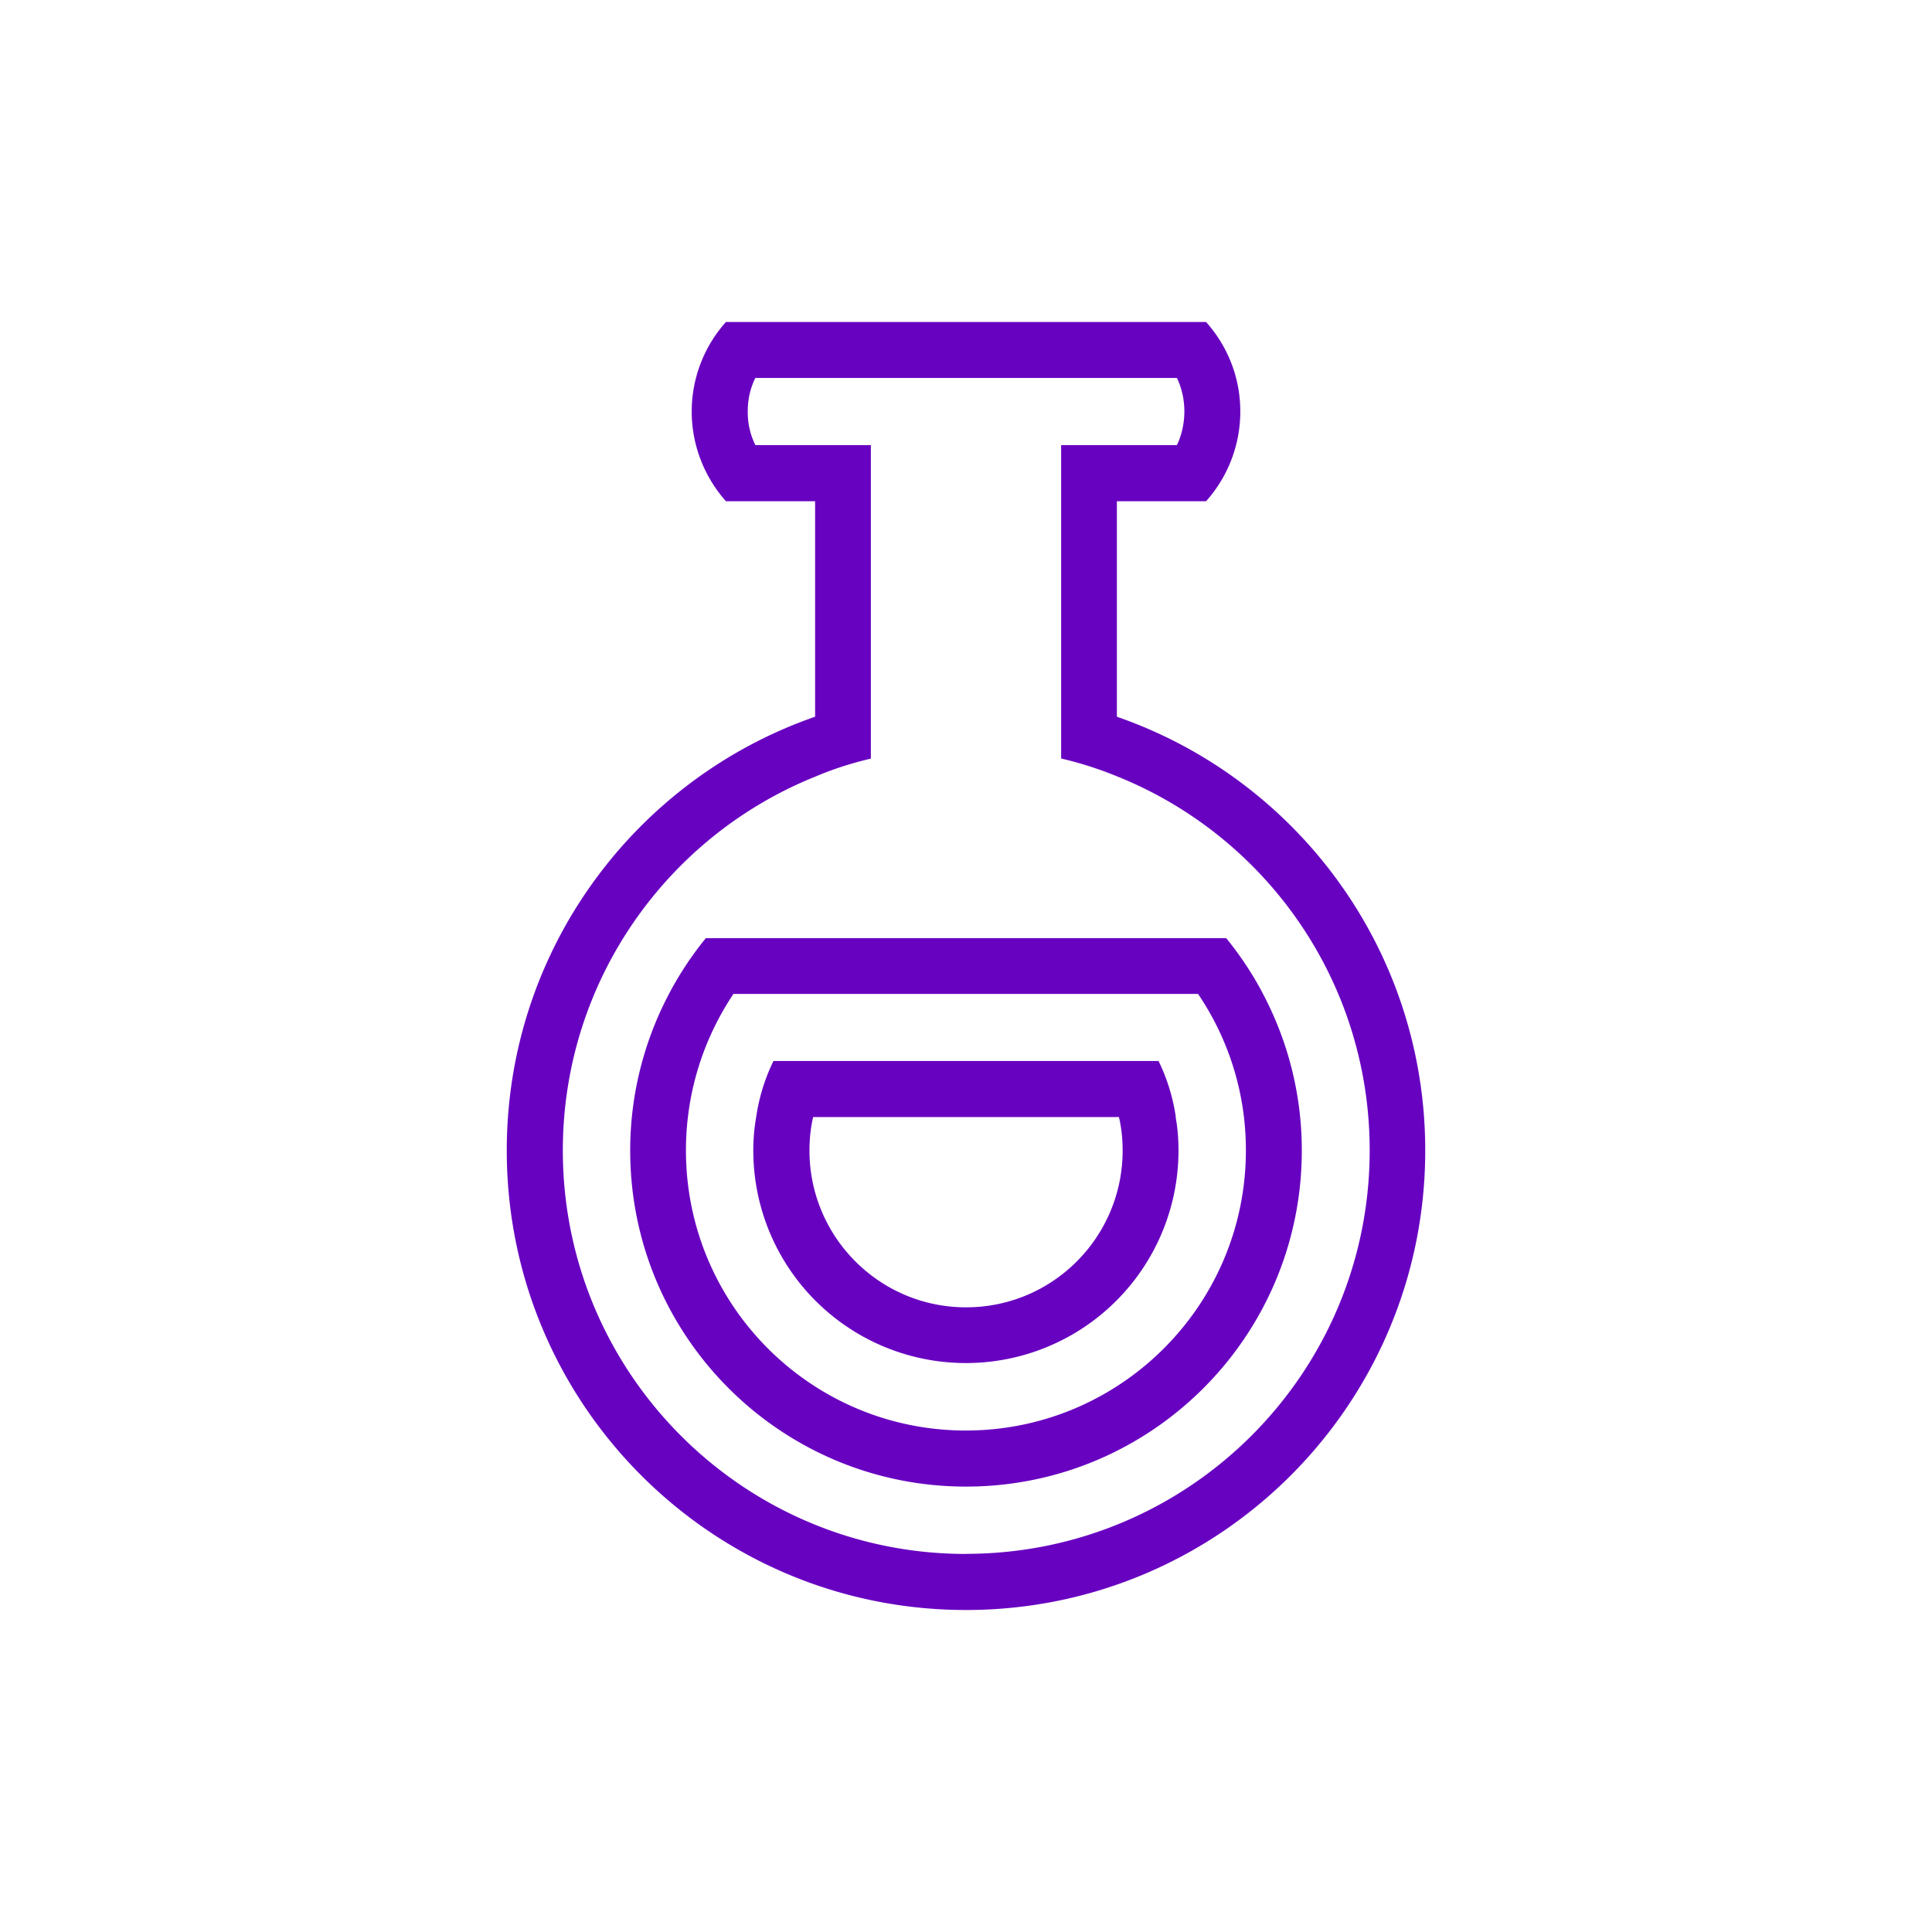 <svg xmlns="http://www.w3.org/2000/svg" width="90" height="90" fill="none" viewBox="0 0 90 90"><g fill="#6802C1" clip-path="url(#a)"><path d="M52.029 33.389V23.35h4.154a6.269 6.269 0 0 0 1.595-4.183c0-1.61-.608-3.061-1.595-4.168H33.817a6.26 6.26 0 0 0-1.595 4.168c0 1.596.608 3.072 1.595 4.183h4.154v10.038c-8.36 2.898-14.364 10.852-14.364 20.204C23.607 65.423 33.185 75 45 75c11.815 0 21.393-9.578 21.393-21.407 0-9.352-5.99-17.306-14.364-20.204Zm-7.029 39c-10.368 0-18.781-8.413-18.781-18.796 0-7.886 4.867-14.642 11.752-17.411.83-.355 1.701-.633 2.597-.843V20.735h-5.38a3.443 3.443 0 0 1-.355-1.572c0-.57.12-1.082.355-1.557h19.639c.225.475.345 1.002.345 1.557 0 .556-.12 1.093-.345 1.572h-5.395v14.599c.896.21 1.768.488 2.597.829 6.913 2.769 11.776 9.525 11.776 17.425 0 10.383-8.413 18.796-18.81 18.796l.005.005Z"/><path d="M54.774 52.036a8.854 8.854 0 0 0-.805-2.611H36.031a8.848 8.848 0 0 0-.805 2.611 8.789 8.789 0 0 0-.134 1.557 9.9 9.9 0 0 0 9.903 9.903 9.9 9.9 0 0 0 9.904-9.903c0-.527-.039-1.054-.135-1.557h.01ZM45 60.9c-4.025 0-7.292-3.273-7.292-7.307 0-.527.053-1.054.172-1.557h14.244c.12.503.173 1.03.173 1.557 0 4.034-3.258 7.307-7.292 7.307H45Z"/><path d="M58.837 46.3a15.416 15.416 0 0 0-1.715-2.596H32.879a15.612 15.612 0 0 0-1.716 2.597 15.619 15.619 0 0 0-1.806 7.292c0 8.653 7.005 15.658 15.643 15.658 8.639 0 15.643-7.005 15.643-15.658 0-2.64-.66-5.117-1.806-7.292ZM45 66.64c-7.215 0-13.046-5.846-13.046-13.047 0-2.702.819-5.208 2.213-7.292H55.81a12.931 12.931 0 0 1 2.228 7.292c0 7.201-5.845 13.046-13.046 13.046H45Z"/></g><defs><clipPath id="a"><path fill="#fff" d="M0 0h42.785v60H0z" transform="translate(23.607 15)"/></clipPath></defs></svg>